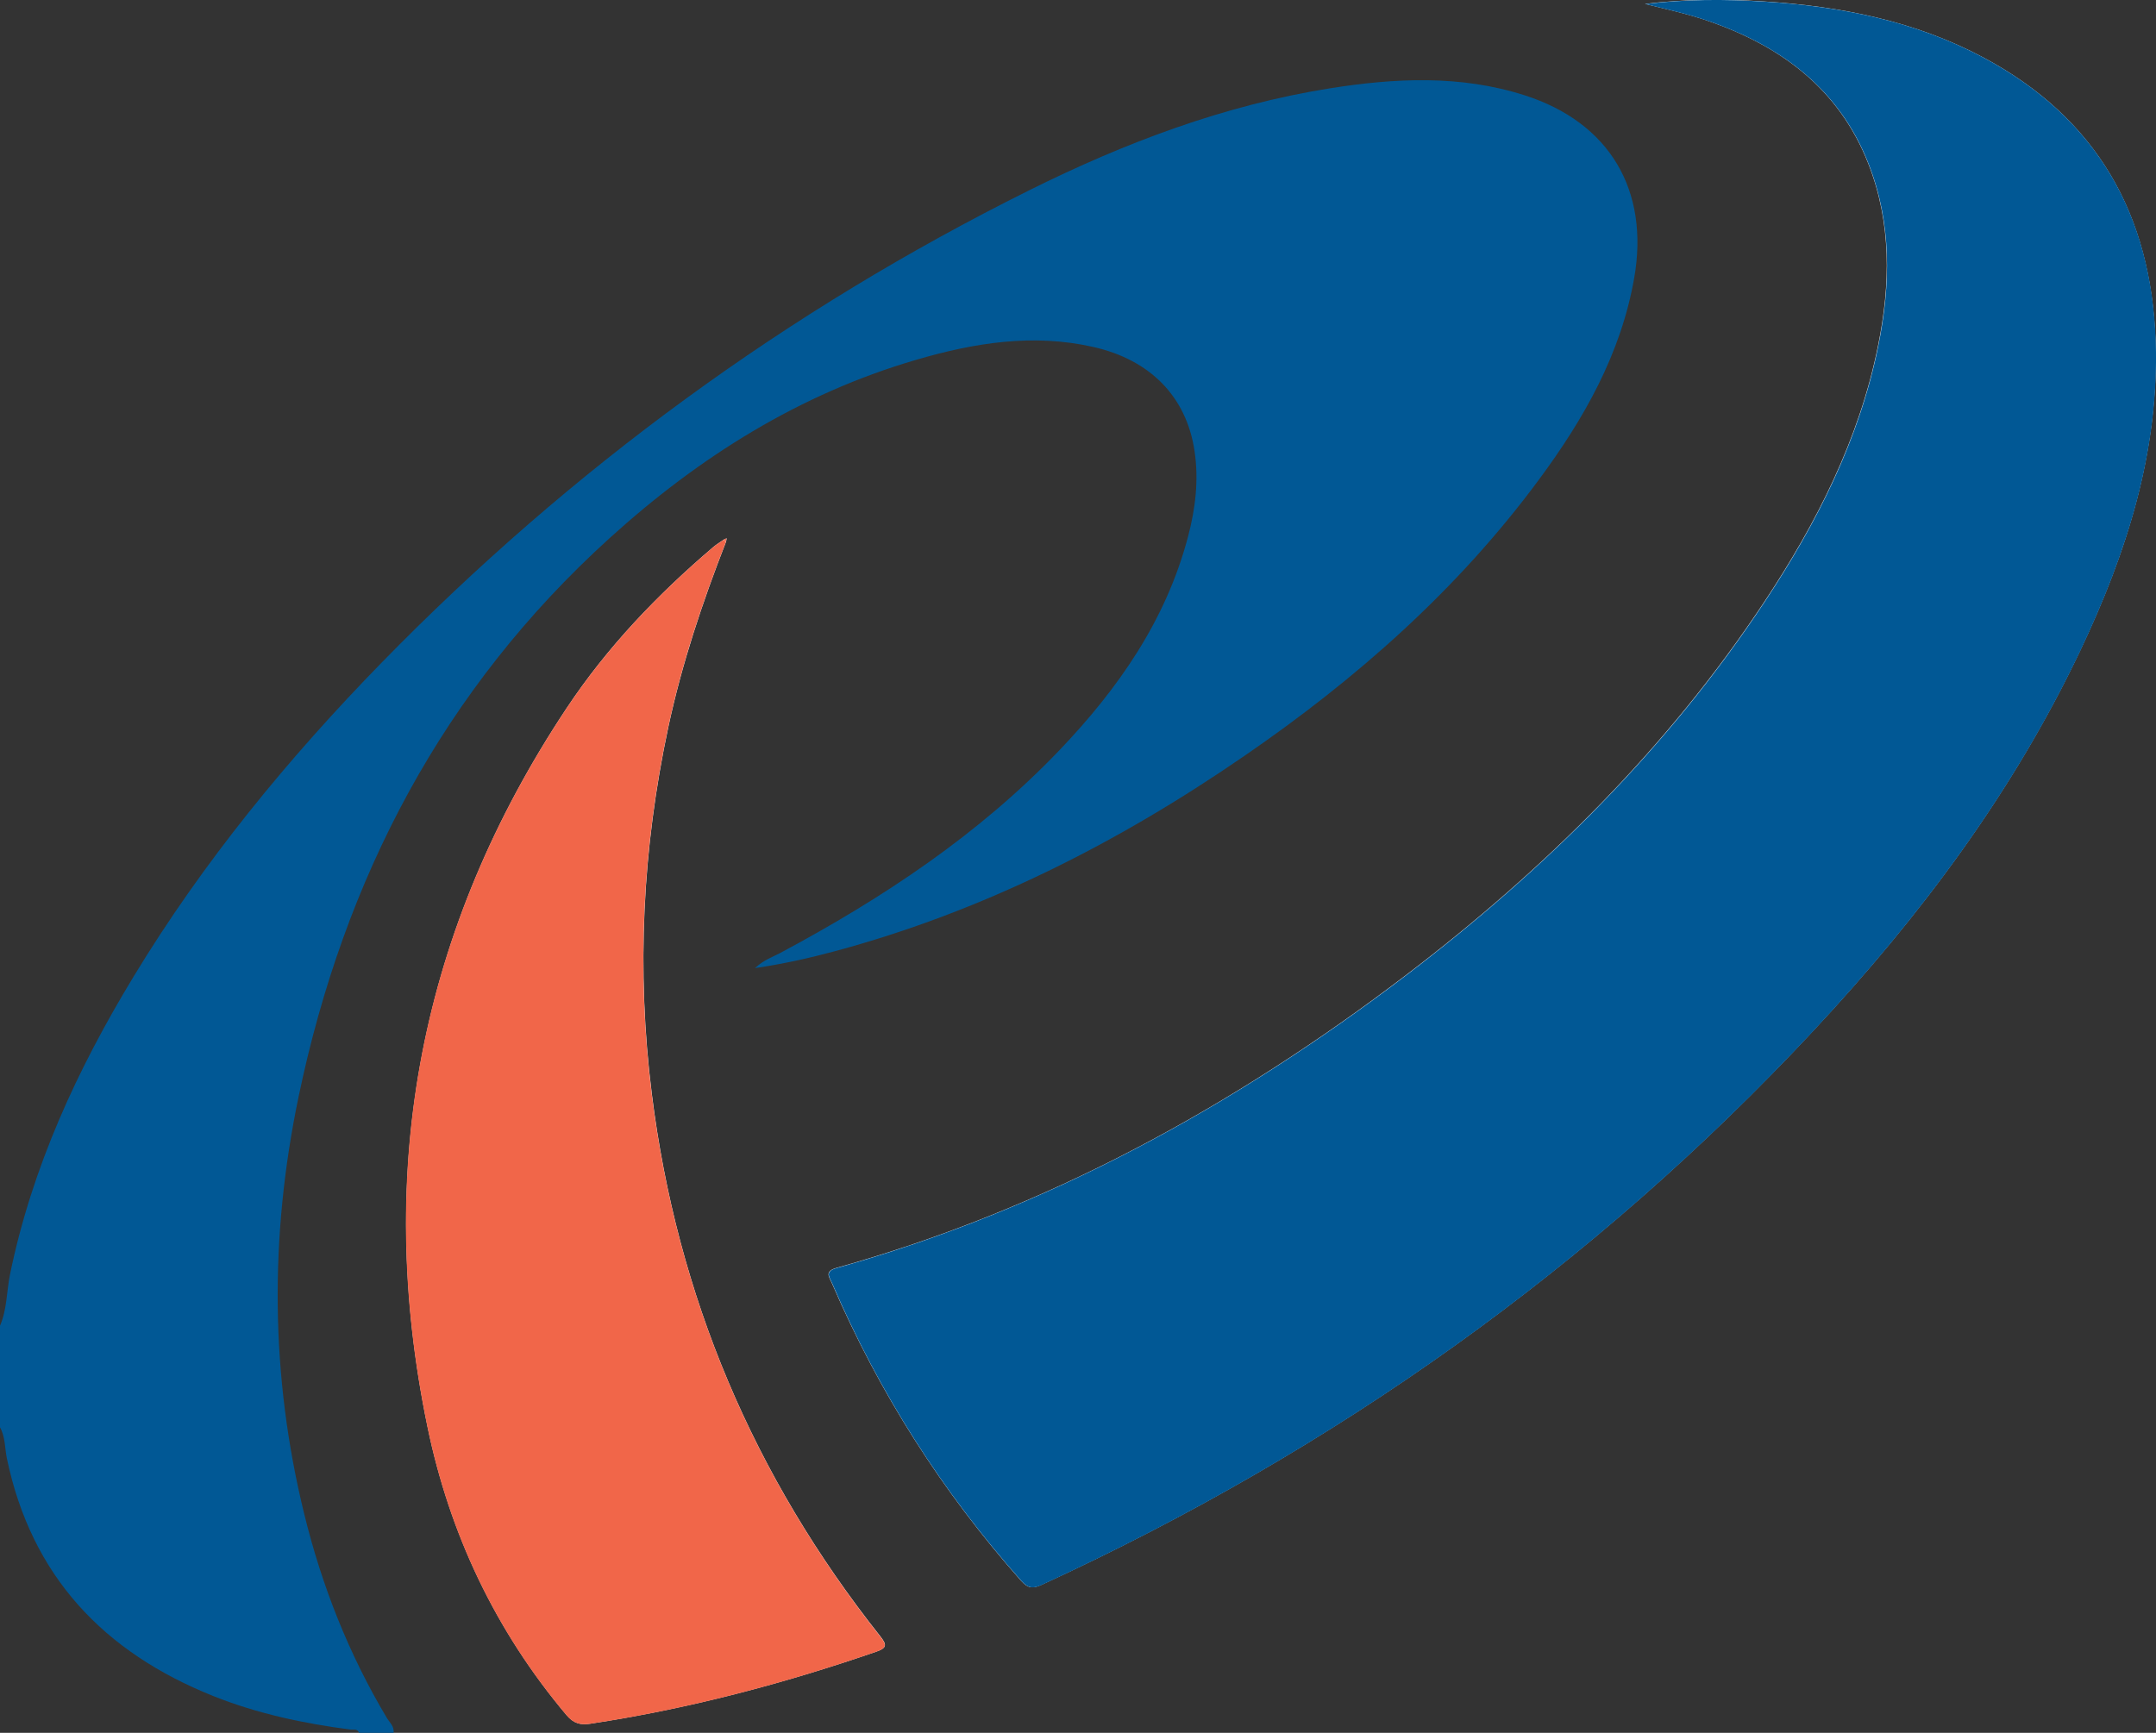 <?xml version="1.0" encoding="UTF-8"?>
<svg id="Layer_2" xmlns="http://www.w3.org/2000/svg" viewBox="0 0 178.81 143.75">
  <rect x="0" y="0" width="178.81" height="143.75" fill="#333333" stroke="none"/>
  <defs>
    <style>
      .cls-1 {
        fill: #f16649;
      }

      .cls-2 {
        fill: #fefefe;
      }

      .cls-3 {
        fill: #015895;
      }
    </style>
  </defs>
  <g id="Layer_1-2" data-name="Layer_1">
    <g>
      <path class="cls-2" d="M60.02,44.77c-.29.2-.6.39-.86.61-4.63,3.94-8.82,8.32-12.18,13.39-12.08,18.21-15.95,38.12-11.53,59.55,1.84,8.91,5.65,16.97,11.55,23.97.58.68,1.15.83,1.96.7,8.1-1.23,15.99-3.31,23.73-5.98.92-.32.84-.6.31-1.28-10.48-13.22-16.85-28.2-18.94-44.99-1.28-10.22-.78-20.36,1.37-30.43,1.13-5.27,2.83-10.36,4.79-15.38.02-.09.03-.19.05-.28-.08.04-.16.08-.23.11ZM136.46.33c1.73.43,3.48.81,5.16,1.39,6.09,2.09,10.91,5.66,13.34,11.88,1.92,4.92,1.83,9.99.8,15.07-1.57,7.78-5.1,14.71-9.43,21.25-8.03,12.12-18.21,22.2-29.71,30.96-14.31,10.91-29.86,19.43-47.25,24.3-1.02.29-.6.76-.37,1.28,3.91,9.08,9.14,17.29,15.69,24.68.57.64.99.66,1.71.32,24.27-11.18,45.7-26.36,63.98-45.95,8.84-9.47,16.55-19.77,22.14-31.54,3.85-8.1,6.55-16.52,6.25-25.64-.35-10.53-4.88-18.55-14.28-23.56-5.68-3.03-11.84-4.25-18.19-4.65-3.28-.21-6.56-.2-9.86.2Z"/>
      <path class="cls-3" d="M0,109.98c.59-1.36.54-2.84.83-4.26,1.83-8.9,5.57-16.99,10.24-24.69,5.79-9.55,12.83-18.12,20.61-26.09,15.71-16.08,33.59-29.16,53.69-39.16,7.92-3.94,16.14-7.05,24.91-8.45,5.41-.86,10.83-1.13,16.15.57,7.05,2.25,10.39,7.87,9.1,15.19-1.11,6.29-4.17,11.66-7.89,16.69-6.75,9.14-15.14,16.54-24.44,22.93-10.47,7.21-21.68,12.9-34,16.21-2.11.57-4.23,1.04-6.58,1.39.7-.67,1.44-.91,2.1-1.26,8.49-4.54,16.45-9.81,23.15-16.82,4.86-5.09,8.83-10.76,10.66-17.71.62-2.34.9-4.72.54-7.11-.67-4.51-3.69-7.57-8.41-8.63-5-1.13-9.87-.34-14.68,1.07-9.67,2.83-17.99,8.05-25.42,14.79-13.81,12.52-22.02,28.21-25.8,46.36-2.41,11.56-2.35,23.13.48,34.63,1.46,5.95,3.69,11.59,6.83,16.86.23.39.65.72.57,1.26h-2.86c-.13-.37-.46-.24-.71-.27-3.9-.51-7.73-1.32-11.4-2.79-9.06-3.63-15.06-9.93-17.1-19.71-.18-.87-.12-1.8-.59-2.61v-8.38Z"/>
      <path class="cls-3" d="M136.46.33c3.29-.4,6.58-.4,9.86-.2,6.35.4,12.51,1.61,18.19,4.65,9.39,5.01,13.93,13.03,14.28,23.56.3,9.12-2.41,17.54-6.25,25.64-5.59,11.77-13.31,22.07-22.14,31.54-18.28,19.59-39.71,34.77-63.98,45.95-.72.33-1.14.32-1.71-.32-6.55-7.38-11.79-15.6-15.69-24.68-.23-.53-.65-1,.37-1.28,17.39-4.88,32.94-13.4,47.25-24.3,11.49-8.76,21.68-18.83,29.71-30.96,4.33-6.54,7.86-13.47,9.43-21.25,1.03-5.08,1.12-10.15-.8-15.07-2.43-6.22-7.25-9.79-13.34-11.88-1.69-.58-3.43-.96-5.16-1.39Z"/>
      <path class="cls-1" d="M60.21,44.94c-1.96,5.01-3.66,10.1-4.79,15.38-2.15,10.07-2.65,20.2-1.37,30.43,2.1,16.79,8.47,31.76,18.94,44.99.53.67.61.96-.31,1.28-7.74,2.67-15.63,4.76-23.73,5.98-.81.12-1.38-.02-1.96-.7-5.9-7-9.71-15.05-11.55-23.97-4.43-21.43-.56-41.33,11.53-59.55,3.36-5.06,7.55-9.45,12.18-13.39.27-.23.58-.41.86-.61.06.06.13.11.19.17Z"/>
      <path class="cls-1" d="M60.02,44.77c.08-.04.16-.08.23-.11-.02.09-.03.19-.05.28-.06-.06-.12-.11-.19-.17Z"/>
    </g>
  </g>
</svg>